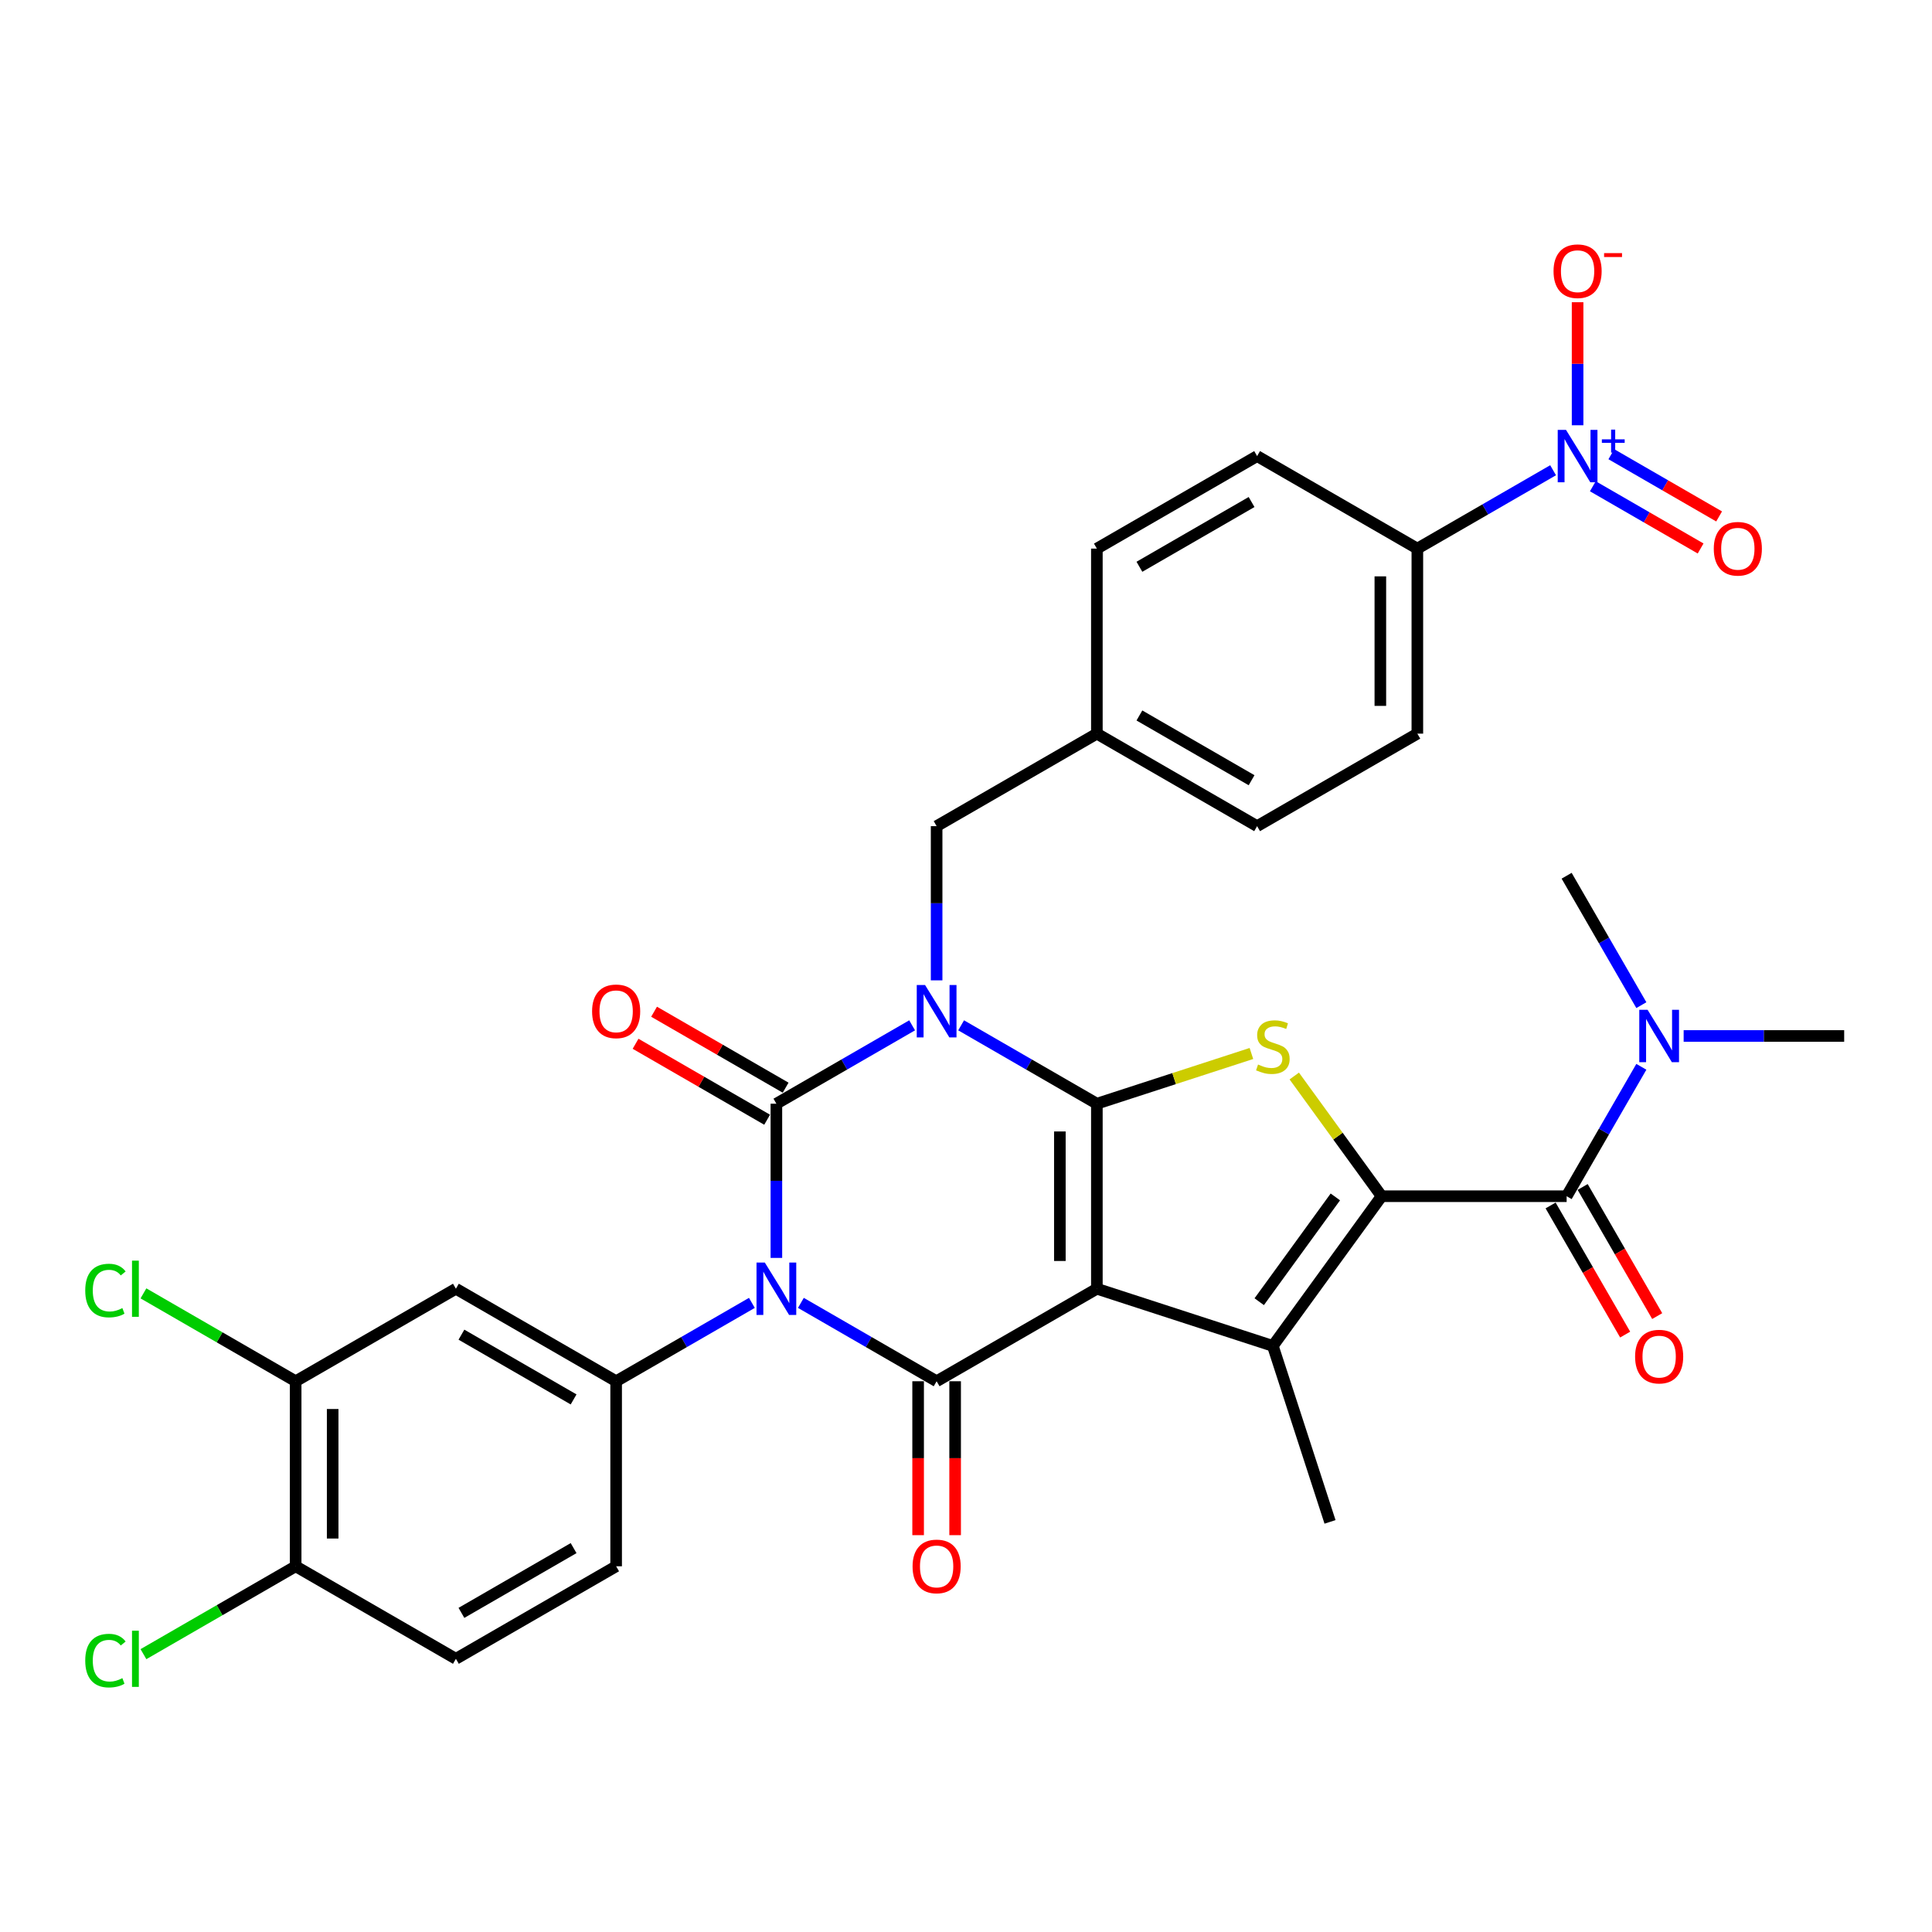 <?xml version='1.0' encoding='iso-8859-1'?>
<svg version='1.1' baseProfile='full'
              xmlns='http://www.w3.org/2000/svg'
                      xmlns:rdkit='http://www.rdkit.org/xml'
                      xmlns:xlink='http://www.w3.org/1999/xlink'
                  xml:space='preserve'
width='1000px' height='1000px' viewBox='0 0 1000 1000'>
<!-- END OF HEADER -->
<rect style='opacity:1.0;fill:#FFFFFF;stroke:none' width='1000' height='1000' x='0' y='0'> </rect>
<path class='bond-1' d='M 497.477,530.71 L 532.607,550.992' style='fill:none;fill-rule:evenodd;stroke:#0000FF;stroke-width:6px;stroke-linecap:butt;stroke-linejoin:miter;stroke-opacity:1' />
<path class='bond-1' d='M 532.607,550.992 L 567.737,571.275' style='fill:none;fill-rule:evenodd;stroke:#000000;stroke-width:6px;stroke-linecap:butt;stroke-linejoin:miter;stroke-opacity:1' />
<path class='bond-3' d='M 472.116,530.71 L 436.986,550.992' style='fill:none;fill-rule:evenodd;stroke:#0000FF;stroke-width:6px;stroke-linecap:butt;stroke-linejoin:miter;stroke-opacity:1' />
<path class='bond-3' d='M 436.986,550.992 L 401.855,571.275' style='fill:none;fill-rule:evenodd;stroke:#000000;stroke-width:6px;stroke-linecap:butt;stroke-linejoin:miter;stroke-opacity:1' />
<path class='bond-12' d='M 484.796,507.433 L 484.796,467.525' style='fill:none;fill-rule:evenodd;stroke:#0000FF;stroke-width:6px;stroke-linecap:butt;stroke-linejoin:miter;stroke-opacity:1' />
<path class='bond-12' d='M 484.796,467.525 L 484.796,427.617' style='fill:none;fill-rule:evenodd;stroke:#000000;stroke-width:6px;stroke-linecap:butt;stroke-linejoin:miter;stroke-opacity:1' />
<path class='bond-0' d='M 567.737,667.047 L 567.737,571.275' style='fill:none;fill-rule:evenodd;stroke:#000000;stroke-width:6px;stroke-linecap:butt;stroke-linejoin:miter;stroke-opacity:1' />
<path class='bond-0' d='M 548.583,652.681 L 548.583,585.641' style='fill:none;fill-rule:evenodd;stroke:#000000;stroke-width:6px;stroke-linecap:butt;stroke-linejoin:miter;stroke-opacity:1' />
<path class='bond-6' d='M 567.737,667.047 L 658.822,696.642' style='fill:none;fill-rule:evenodd;stroke:#000000;stroke-width:6px;stroke-linecap:butt;stroke-linejoin:miter;stroke-opacity:1' />
<path class='bond-34' d='M 567.737,667.047 L 484.796,714.933' style='fill:none;fill-rule:evenodd;stroke:#000000;stroke-width:6px;stroke-linecap:butt;stroke-linejoin:miter;stroke-opacity:1' />
<path class='bond-7' d='M 567.737,571.275 L 607.735,558.279' style='fill:none;fill-rule:evenodd;stroke:#000000;stroke-width:6px;stroke-linecap:butt;stroke-linejoin:miter;stroke-opacity:1' />
<path class='bond-7' d='M 607.735,558.279 L 647.732,545.283' style='fill:none;fill-rule:evenodd;stroke:#CCCC00;stroke-width:6px;stroke-linecap:butt;stroke-linejoin:miter;stroke-opacity:1' />
<path class='bond-2' d='M 401.855,651.091 L 401.855,611.183' style='fill:none;fill-rule:evenodd;stroke:#0000FF;stroke-width:6px;stroke-linecap:butt;stroke-linejoin:miter;stroke-opacity:1' />
<path class='bond-2' d='M 401.855,611.183 L 401.855,571.275' style='fill:none;fill-rule:evenodd;stroke:#000000;stroke-width:6px;stroke-linecap:butt;stroke-linejoin:miter;stroke-opacity:1' />
<path class='bond-4' d='M 414.536,674.368 L 449.666,694.65' style='fill:none;fill-rule:evenodd;stroke:#0000FF;stroke-width:6px;stroke-linecap:butt;stroke-linejoin:miter;stroke-opacity:1' />
<path class='bond-4' d='M 449.666,694.65 L 484.796,714.933' style='fill:none;fill-rule:evenodd;stroke:#000000;stroke-width:6px;stroke-linecap:butt;stroke-linejoin:miter;stroke-opacity:1' />
<path class='bond-9' d='M 389.175,674.368 L 354.045,694.65' style='fill:none;fill-rule:evenodd;stroke:#0000FF;stroke-width:6px;stroke-linecap:butt;stroke-linejoin:miter;stroke-opacity:1' />
<path class='bond-9' d='M 354.045,694.65 L 318.914,714.933' style='fill:none;fill-rule:evenodd;stroke:#000000;stroke-width:6px;stroke-linecap:butt;stroke-linejoin:miter;stroke-opacity:1' />
<path class='bond-13' d='M 406.644,562.981 L 372.596,543.323' style='fill:none;fill-rule:evenodd;stroke:#000000;stroke-width:6px;stroke-linecap:butt;stroke-linejoin:miter;stroke-opacity:1' />
<path class='bond-13' d='M 372.596,543.323 L 338.548,523.665' style='fill:none;fill-rule:evenodd;stroke:#FF0000;stroke-width:6px;stroke-linecap:butt;stroke-linejoin:miter;stroke-opacity:1' />
<path class='bond-13' d='M 397.067,579.569 L 363.019,559.911' style='fill:none;fill-rule:evenodd;stroke:#000000;stroke-width:6px;stroke-linecap:butt;stroke-linejoin:miter;stroke-opacity:1' />
<path class='bond-13' d='M 363.019,559.911 L 328.971,540.254' style='fill:none;fill-rule:evenodd;stroke:#FF0000;stroke-width:6px;stroke-linecap:butt;stroke-linejoin:miter;stroke-opacity:1' />
<path class='bond-16' d='M 475.219,714.933 L 475.219,754.764' style='fill:none;fill-rule:evenodd;stroke:#000000;stroke-width:6px;stroke-linecap:butt;stroke-linejoin:miter;stroke-opacity:1' />
<path class='bond-16' d='M 475.219,754.764 L 475.219,794.596' style='fill:none;fill-rule:evenodd;stroke:#FF0000;stroke-width:6px;stroke-linecap:butt;stroke-linejoin:miter;stroke-opacity:1' />
<path class='bond-16' d='M 494.374,714.933 L 494.374,754.764' style='fill:none;fill-rule:evenodd;stroke:#000000;stroke-width:6px;stroke-linecap:butt;stroke-linejoin:miter;stroke-opacity:1' />
<path class='bond-16' d='M 494.374,754.764 L 494.374,794.596' style='fill:none;fill-rule:evenodd;stroke:#FF0000;stroke-width:6px;stroke-linecap:butt;stroke-linejoin:miter;stroke-opacity:1' />
<path class='bond-5' d='M 715.115,619.161 L 692.514,588.053' style='fill:none;fill-rule:evenodd;stroke:#000000;stroke-width:6px;stroke-linecap:butt;stroke-linejoin:miter;stroke-opacity:1' />
<path class='bond-5' d='M 692.514,588.053 L 669.912,556.944' style='fill:none;fill-rule:evenodd;stroke:#CCCC00;stroke-width:6px;stroke-linecap:butt;stroke-linejoin:miter;stroke-opacity:1' />
<path class='bond-8' d='M 715.115,619.161 L 810.887,619.161' style='fill:none;fill-rule:evenodd;stroke:#000000;stroke-width:6px;stroke-linecap:butt;stroke-linejoin:miter;stroke-opacity:1' />
<path class='bond-35' d='M 715.115,619.161 L 658.822,696.642' style='fill:none;fill-rule:evenodd;stroke:#000000;stroke-width:6px;stroke-linecap:butt;stroke-linejoin:miter;stroke-opacity:1' />
<path class='bond-35' d='M 691.175,619.524 L 651.77,673.761' style='fill:none;fill-rule:evenodd;stroke:#000000;stroke-width:6px;stroke-linecap:butt;stroke-linejoin:miter;stroke-opacity:1' />
<path class='bond-27' d='M 658.822,696.642 L 688.417,787.727' style='fill:none;fill-rule:evenodd;stroke:#000000;stroke-width:6px;stroke-linecap:butt;stroke-linejoin:miter;stroke-opacity:1' />
<path class='bond-17' d='M 810.887,619.161 L 830.224,585.668' style='fill:none;fill-rule:evenodd;stroke:#000000;stroke-width:6px;stroke-linecap:butt;stroke-linejoin:miter;stroke-opacity:1' />
<path class='bond-17' d='M 830.224,585.668 L 849.561,552.175' style='fill:none;fill-rule:evenodd;stroke:#0000FF;stroke-width:6px;stroke-linecap:butt;stroke-linejoin:miter;stroke-opacity:1' />
<path class='bond-20' d='M 802.593,623.949 L 821.886,657.366' style='fill:none;fill-rule:evenodd;stroke:#000000;stroke-width:6px;stroke-linecap:butt;stroke-linejoin:miter;stroke-opacity:1' />
<path class='bond-20' d='M 821.886,657.366 L 841.179,690.782' style='fill:none;fill-rule:evenodd;stroke:#FF0000;stroke-width:6px;stroke-linecap:butt;stroke-linejoin:miter;stroke-opacity:1' />
<path class='bond-20' d='M 819.182,614.372 L 838.474,647.788' style='fill:none;fill-rule:evenodd;stroke:#000000;stroke-width:6px;stroke-linecap:butt;stroke-linejoin:miter;stroke-opacity:1' />
<path class='bond-20' d='M 838.474,647.788 L 857.767,681.204' style='fill:none;fill-rule:evenodd;stroke:#FF0000;stroke-width:6px;stroke-linecap:butt;stroke-linejoin:miter;stroke-opacity:1' />
<path class='bond-11' d='M 318.914,714.933 L 235.973,667.047' style='fill:none;fill-rule:evenodd;stroke:#000000;stroke-width:6px;stroke-linecap:butt;stroke-linejoin:miter;stroke-opacity:1' />
<path class='bond-11' d='M 296.896,724.338 L 238.837,690.818' style='fill:none;fill-rule:evenodd;stroke:#000000;stroke-width:6px;stroke-linecap:butt;stroke-linejoin:miter;stroke-opacity:1' />
<path class='bond-21' d='M 318.914,714.933 L 318.914,810.705' style='fill:none;fill-rule:evenodd;stroke:#000000;stroke-width:6px;stroke-linecap:butt;stroke-linejoin:miter;stroke-opacity:1' />
<path class='bond-10' d='M 803.88,243.394 L 768.75,263.676' style='fill:none;fill-rule:evenodd;stroke:#0000FF;stroke-width:6px;stroke-linecap:butt;stroke-linejoin:miter;stroke-opacity:1' />
<path class='bond-10' d='M 768.75,263.676 L 733.619,283.959' style='fill:none;fill-rule:evenodd;stroke:#000000;stroke-width:6px;stroke-linecap:butt;stroke-linejoin:miter;stroke-opacity:1' />
<path class='bond-18' d='M 816.56,220.117 L 816.56,188.275' style='fill:none;fill-rule:evenodd;stroke:#0000FF;stroke-width:6px;stroke-linecap:butt;stroke-linejoin:miter;stroke-opacity:1' />
<path class='bond-18' d='M 816.56,188.275 L 816.56,156.432' style='fill:none;fill-rule:evenodd;stroke:#FF0000;stroke-width:6px;stroke-linecap:butt;stroke-linejoin:miter;stroke-opacity:1' />
<path class='bond-19' d='M 824.452,251.688 L 852.343,267.791' style='fill:none;fill-rule:evenodd;stroke:#0000FF;stroke-width:6px;stroke-linecap:butt;stroke-linejoin:miter;stroke-opacity:1' />
<path class='bond-19' d='M 852.343,267.791 L 880.234,283.894' style='fill:none;fill-rule:evenodd;stroke:#FF0000;stroke-width:6px;stroke-linecap:butt;stroke-linejoin:miter;stroke-opacity:1' />
<path class='bond-19' d='M 834.029,235.1 L 861.92,251.203' style='fill:none;fill-rule:evenodd;stroke:#0000FF;stroke-width:6px;stroke-linecap:butt;stroke-linejoin:miter;stroke-opacity:1' />
<path class='bond-19' d='M 861.92,251.203 L 889.811,267.305' style='fill:none;fill-rule:evenodd;stroke:#FF0000;stroke-width:6px;stroke-linecap:butt;stroke-linejoin:miter;stroke-opacity:1' />
<path class='bond-14' d='M 235.973,667.047 L 153.032,714.933' style='fill:none;fill-rule:evenodd;stroke:#000000;stroke-width:6px;stroke-linecap:butt;stroke-linejoin:miter;stroke-opacity:1' />
<path class='bond-26' d='M 484.796,427.617 L 567.737,379.731' style='fill:none;fill-rule:evenodd;stroke:#000000;stroke-width:6px;stroke-linecap:butt;stroke-linejoin:miter;stroke-opacity:1' />
<path class='bond-28' d='M 153.032,714.933 L 113.64,692.19' style='fill:none;fill-rule:evenodd;stroke:#000000;stroke-width:6px;stroke-linecap:butt;stroke-linejoin:miter;stroke-opacity:1' />
<path class='bond-28' d='M 113.64,692.19 L 74.248,669.447' style='fill:none;fill-rule:evenodd;stroke:#00CC00;stroke-width:6px;stroke-linecap:butt;stroke-linejoin:miter;stroke-opacity:1' />
<path class='bond-37' d='M 153.032,714.933 L 153.032,810.705' style='fill:none;fill-rule:evenodd;stroke:#000000;stroke-width:6px;stroke-linecap:butt;stroke-linejoin:miter;stroke-opacity:1' />
<path class='bond-37' d='M 172.187,729.299 L 172.187,796.339' style='fill:none;fill-rule:evenodd;stroke:#000000;stroke-width:6px;stroke-linecap:butt;stroke-linejoin:miter;stroke-opacity:1' />
<path class='bond-15' d='M 733.619,283.959 L 733.619,379.731' style='fill:none;fill-rule:evenodd;stroke:#000000;stroke-width:6px;stroke-linecap:butt;stroke-linejoin:miter;stroke-opacity:1' />
<path class='bond-15' d='M 714.465,298.325 L 714.465,365.365' style='fill:none;fill-rule:evenodd;stroke:#000000;stroke-width:6px;stroke-linecap:butt;stroke-linejoin:miter;stroke-opacity:1' />
<path class='bond-36' d='M 733.619,283.959 L 650.678,236.073' style='fill:none;fill-rule:evenodd;stroke:#000000;stroke-width:6px;stroke-linecap:butt;stroke-linejoin:miter;stroke-opacity:1' />
<path class='bond-32' d='M 871.454,536.22 L 913,536.22' style='fill:none;fill-rule:evenodd;stroke:#0000FF;stroke-width:6px;stroke-linecap:butt;stroke-linejoin:miter;stroke-opacity:1' />
<path class='bond-32' d='M 913,536.22 L 954.545,536.22' style='fill:none;fill-rule:evenodd;stroke:#000000;stroke-width:6px;stroke-linecap:butt;stroke-linejoin:miter;stroke-opacity:1' />
<path class='bond-33' d='M 849.561,520.264 L 830.224,486.772' style='fill:none;fill-rule:evenodd;stroke:#0000FF;stroke-width:6px;stroke-linecap:butt;stroke-linejoin:miter;stroke-opacity:1' />
<path class='bond-33' d='M 830.224,486.772 L 810.887,453.279' style='fill:none;fill-rule:evenodd;stroke:#000000;stroke-width:6px;stroke-linecap:butt;stroke-linejoin:miter;stroke-opacity:1' />
<path class='bond-23' d='M 318.914,810.705 L 235.973,858.591' style='fill:none;fill-rule:evenodd;stroke:#000000;stroke-width:6px;stroke-linecap:butt;stroke-linejoin:miter;stroke-opacity:1' />
<path class='bond-23' d='M 296.896,801.3 L 238.837,834.82' style='fill:none;fill-rule:evenodd;stroke:#000000;stroke-width:6px;stroke-linecap:butt;stroke-linejoin:miter;stroke-opacity:1' />
<path class='bond-22' d='M 153.032,810.705 L 235.973,858.591' style='fill:none;fill-rule:evenodd;stroke:#000000;stroke-width:6px;stroke-linecap:butt;stroke-linejoin:miter;stroke-opacity:1' />
<path class='bond-29' d='M 153.032,810.705 L 113.64,833.448' style='fill:none;fill-rule:evenodd;stroke:#000000;stroke-width:6px;stroke-linecap:butt;stroke-linejoin:miter;stroke-opacity:1' />
<path class='bond-29' d='M 113.64,833.448 L 74.248,856.191' style='fill:none;fill-rule:evenodd;stroke:#00CC00;stroke-width:6px;stroke-linecap:butt;stroke-linejoin:miter;stroke-opacity:1' />
<path class='bond-24' d='M 650.678,236.073 L 567.737,283.959' style='fill:none;fill-rule:evenodd;stroke:#000000;stroke-width:6px;stroke-linecap:butt;stroke-linejoin:miter;stroke-opacity:1' />
<path class='bond-24' d='M 647.814,259.844 L 589.756,293.364' style='fill:none;fill-rule:evenodd;stroke:#000000;stroke-width:6px;stroke-linecap:butt;stroke-linejoin:miter;stroke-opacity:1' />
<path class='bond-25' d='M 733.619,379.731 L 650.678,427.617' style='fill:none;fill-rule:evenodd;stroke:#000000;stroke-width:6px;stroke-linecap:butt;stroke-linejoin:miter;stroke-opacity:1' />
<path class='bond-30' d='M 567.737,379.731 L 567.737,283.959' style='fill:none;fill-rule:evenodd;stroke:#000000;stroke-width:6px;stroke-linecap:butt;stroke-linejoin:miter;stroke-opacity:1' />
<path class='bond-31' d='M 567.737,379.731 L 650.678,427.617' style='fill:none;fill-rule:evenodd;stroke:#000000;stroke-width:6px;stroke-linecap:butt;stroke-linejoin:miter;stroke-opacity:1' />
<path class='bond-31' d='M 589.756,370.326 L 647.814,403.846' style='fill:none;fill-rule:evenodd;stroke:#000000;stroke-width:6px;stroke-linecap:butt;stroke-linejoin:miter;stroke-opacity:1' />
<path  class='atom-0' d='M 478.801 509.828
L 487.689 524.193
Q 488.57 525.611, 489.987 528.177
Q 491.405 530.744, 491.481 530.897
L 491.481 509.828
L 495.082 509.828
L 495.082 536.95
L 491.366 536.95
L 481.828 521.244
Q 480.717 519.405, 479.529 517.298
Q 478.38 515.191, 478.035 514.54
L 478.035 536.95
L 474.511 536.95
L 474.511 509.828
L 478.801 509.828
' fill='#0000FF'/>
<path  class='atom-3' d='M 395.86 653.486
L 404.748 667.851
Q 405.629 669.269, 407.046 671.835
Q 408.464 674.402, 408.54 674.555
L 408.54 653.486
L 412.141 653.486
L 412.141 680.608
L 408.425 680.608
L 398.887 664.902
Q 397.776 663.063, 396.588 660.956
Q 395.439 658.849, 395.094 658.198
L 395.094 680.608
L 391.57 680.608
L 391.57 653.486
L 395.86 653.486
' fill='#0000FF'/>
<path  class='atom-8' d='M 651.16 550.989
Q 651.467 551.104, 652.731 551.64
Q 653.995 552.176, 655.374 552.521
Q 656.792 552.828, 658.171 552.828
Q 660.737 552.828, 662.232 551.602
Q 663.726 550.337, 663.726 548.154
Q 663.726 546.66, 662.959 545.74
Q 662.232 544.821, 661.082 544.323
Q 659.933 543.825, 658.018 543.25
Q 655.604 542.522, 654.148 541.833
Q 652.731 541.143, 651.697 539.688
Q 650.701 538.232, 650.701 535.78
Q 650.701 532.371, 652.999 530.264
Q 655.336 528.157, 659.933 528.157
Q 663.074 528.157, 666.637 529.651
L 665.756 532.6
Q 662.5 531.26, 660.048 531.26
Q 657.405 531.26, 655.949 532.371
Q 654.493 533.443, 654.531 535.32
Q 654.531 536.776, 655.259 537.657
Q 656.025 538.538, 657.098 539.036
Q 658.209 539.534, 660.048 540.109
Q 662.5 540.875, 663.955 541.641
Q 665.411 542.408, 666.445 543.978
Q 667.518 545.511, 667.518 548.154
Q 667.518 551.908, 664.99 553.939
Q 662.5 555.931, 658.324 555.931
Q 655.911 555.931, 654.072 555.394
Q 652.271 554.896, 650.126 554.015
L 651.16 550.989
' fill='#CCCC00'/>
<path  class='atom-11' d='M 810.565 222.511
L 819.453 236.877
Q 820.334 238.295, 821.751 240.861
Q 823.169 243.428, 823.245 243.581
L 823.245 222.511
L 826.846 222.511
L 826.846 249.634
L 823.13 249.634
L 813.592 233.928
Q 812.481 232.089, 811.293 229.982
Q 810.144 227.875, 809.799 227.223
L 809.799 249.634
L 806.275 249.634
L 806.275 222.511
L 810.565 222.511
' fill='#0000FF'/>
<path  class='atom-11' d='M 829.122 227.4
L 833.901 227.4
L 833.901 222.369
L 836.024 222.369
L 836.024 227.4
L 840.929 227.4
L 840.929 229.221
L 836.024 229.221
L 836.024 234.278
L 833.901 234.278
L 833.901 229.221
L 829.122 229.221
L 829.122 227.4
' fill='#0000FF'/>
<path  class='atom-14' d='M 306.464 523.465
Q 306.464 516.953, 309.682 513.314
Q 312.9 509.674, 318.914 509.674
Q 324.929 509.674, 328.147 513.314
Q 331.365 516.953, 331.365 523.465
Q 331.365 530.055, 328.109 533.809
Q 324.852 537.525, 318.914 537.525
Q 312.938 537.525, 309.682 533.809
Q 306.464 530.093, 306.464 523.465
M 318.914 534.46
Q 323.052 534.46, 325.274 531.702
Q 327.534 528.905, 327.534 523.465
Q 327.534 518.141, 325.274 515.459
Q 323.052 512.739, 318.914 512.739
Q 314.777 512.739, 312.517 515.421
Q 310.295 518.102, 310.295 523.465
Q 310.295 528.944, 312.517 531.702
Q 314.777 534.46, 318.914 534.46
' fill='#FF0000'/>
<path  class='atom-17' d='M 472.346 810.782
Q 472.346 804.269, 475.564 800.63
Q 478.782 796.99, 484.796 796.99
Q 490.811 796.99, 494.029 800.63
Q 497.247 804.269, 497.247 810.782
Q 497.247 817.371, 493.991 821.125
Q 490.734 824.841, 484.796 824.841
Q 478.82 824.841, 475.564 821.125
Q 472.346 817.409, 472.346 810.782
M 484.796 821.776
Q 488.934 821.776, 491.156 819.018
Q 493.416 816.221, 493.416 810.782
Q 493.416 805.457, 491.156 802.775
Q 488.934 800.055, 484.796 800.055
Q 480.659 800.055, 478.399 802.737
Q 476.177 805.418, 476.177 810.782
Q 476.177 816.26, 478.399 819.018
Q 480.659 821.776, 484.796 821.776
' fill='#FF0000'/>
<path  class='atom-18' d='M 852.778 522.659
L 861.666 537.024
Q 862.547 538.442, 863.964 541.008
Q 865.382 543.575, 865.458 543.728
L 865.458 522.659
L 869.059 522.659
L 869.059 549.781
L 865.343 549.781
L 855.805 534.075
Q 854.694 532.236, 853.506 530.129
Q 852.357 528.022, 852.012 527.371
L 852.012 549.781
L 848.488 549.781
L 848.488 522.659
L 852.778 522.659
' fill='#0000FF'/>
<path  class='atom-19' d='M 804.11 140.377
Q 804.11 133.865, 807.328 130.226
Q 810.546 126.586, 816.56 126.586
Q 822.575 126.586, 825.793 130.226
Q 829.011 133.865, 829.011 140.377
Q 829.011 146.967, 825.755 150.721
Q 822.498 154.437, 816.56 154.437
Q 810.584 154.437, 807.328 150.721
Q 804.11 147.005, 804.11 140.377
M 816.56 151.372
Q 820.698 151.372, 822.92 148.614
Q 825.18 145.817, 825.18 140.377
Q 825.18 135.052, 822.92 132.371
Q 820.698 129.651, 816.56 129.651
Q 812.423 129.651, 810.163 132.333
Q 807.941 135.014, 807.941 140.377
Q 807.941 145.856, 810.163 148.614
Q 812.423 151.372, 816.56 151.372
' fill='#FF0000'/>
<path  class='atom-19' d='M 830.275 131.013
L 839.554 131.013
L 839.554 133.036
L 830.275 133.036
L 830.275 131.013
' fill='#FF0000'/>
<path  class='atom-20' d='M 887.051 284.035
Q 887.051 277.523, 890.269 273.884
Q 893.487 270.244, 899.501 270.244
Q 905.516 270.244, 908.734 273.884
Q 911.952 277.523, 911.952 284.035
Q 911.952 290.625, 908.696 294.379
Q 905.439 298.095, 899.501 298.095
Q 893.525 298.095, 890.269 294.379
Q 887.051 290.663, 887.051 284.035
M 899.501 295.03
Q 903.639 295.03, 905.861 292.272
Q 908.121 289.475, 908.121 284.035
Q 908.121 278.711, 905.861 276.029
Q 903.639 273.309, 899.501 273.309
Q 895.364 273.309, 893.104 275.991
Q 890.882 278.672, 890.882 284.035
Q 890.882 289.514, 893.104 292.272
Q 895.364 295.03, 899.501 295.03
' fill='#FF0000'/>
<path  class='atom-21' d='M 846.323 702.178
Q 846.323 695.666, 849.541 692.027
Q 852.759 688.387, 858.773 688.387
Q 864.788 688.387, 868.006 692.027
Q 871.224 695.666, 871.224 702.178
Q 871.224 708.768, 867.968 712.522
Q 864.711 716.238, 858.773 716.238
Q 852.797 716.238, 849.541 712.522
Q 846.323 708.806, 846.323 702.178
M 858.773 713.173
Q 862.911 713.173, 865.133 710.415
Q 867.393 707.618, 867.393 702.178
Q 867.393 696.854, 865.133 694.172
Q 862.911 691.452, 858.773 691.452
Q 854.636 691.452, 852.376 694.134
Q 850.154 696.815, 850.154 702.178
Q 850.154 707.657, 852.376 710.415
Q 854.636 713.173, 858.773 713.173
' fill='#FF0000'/>
<path  class='atom-29' d='M 44.118 667.985
Q 44.118 661.243, 47.259 657.719
Q 50.439 654.156, 56.453 654.156
Q 62.047 654.156, 65.035 658.102
L 62.506 660.17
Q 60.323 657.297, 56.453 657.297
Q 52.355 657.297, 50.171 660.056
Q 48.026 662.775, 48.026 667.985
Q 48.026 673.349, 50.248 676.107
Q 52.508 678.865, 56.875 678.865
Q 59.863 678.865, 63.349 677.065
L 64.422 679.938
Q 63.004 680.857, 60.859 681.394
Q 58.714 681.93, 56.339 681.93
Q 50.439 681.93, 47.259 678.329
Q 44.118 674.728, 44.118 667.985
' fill='#00CC00'/>
<path  class='atom-29' d='M 68.329 652.509
L 71.854 652.509
L 71.854 681.585
L 68.329 681.585
L 68.329 652.509
' fill='#00CC00'/>
<path  class='atom-30' d='M 44.118 859.529
Q 44.118 852.787, 47.259 849.263
Q 50.439 845.7, 56.453 845.7
Q 62.047 845.7, 65.035 849.646
L 62.506 851.714
Q 60.323 848.841, 56.453 848.841
Q 52.355 848.841, 50.171 851.6
Q 48.026 854.319, 48.026 859.529
Q 48.026 864.893, 50.248 867.651
Q 52.508 870.409, 56.875 870.409
Q 59.863 870.409, 63.349 868.609
L 64.422 871.482
Q 63.004 872.401, 60.859 872.938
Q 58.714 873.474, 56.339 873.474
Q 50.439 873.474, 47.259 869.873
Q 44.118 866.272, 44.118 859.529
' fill='#00CC00'/>
<path  class='atom-30' d='M 68.329 844.053
L 71.854 844.053
L 71.854 873.129
L 68.329 873.129
L 68.329 844.053
' fill='#00CC00'/>
</svg>
